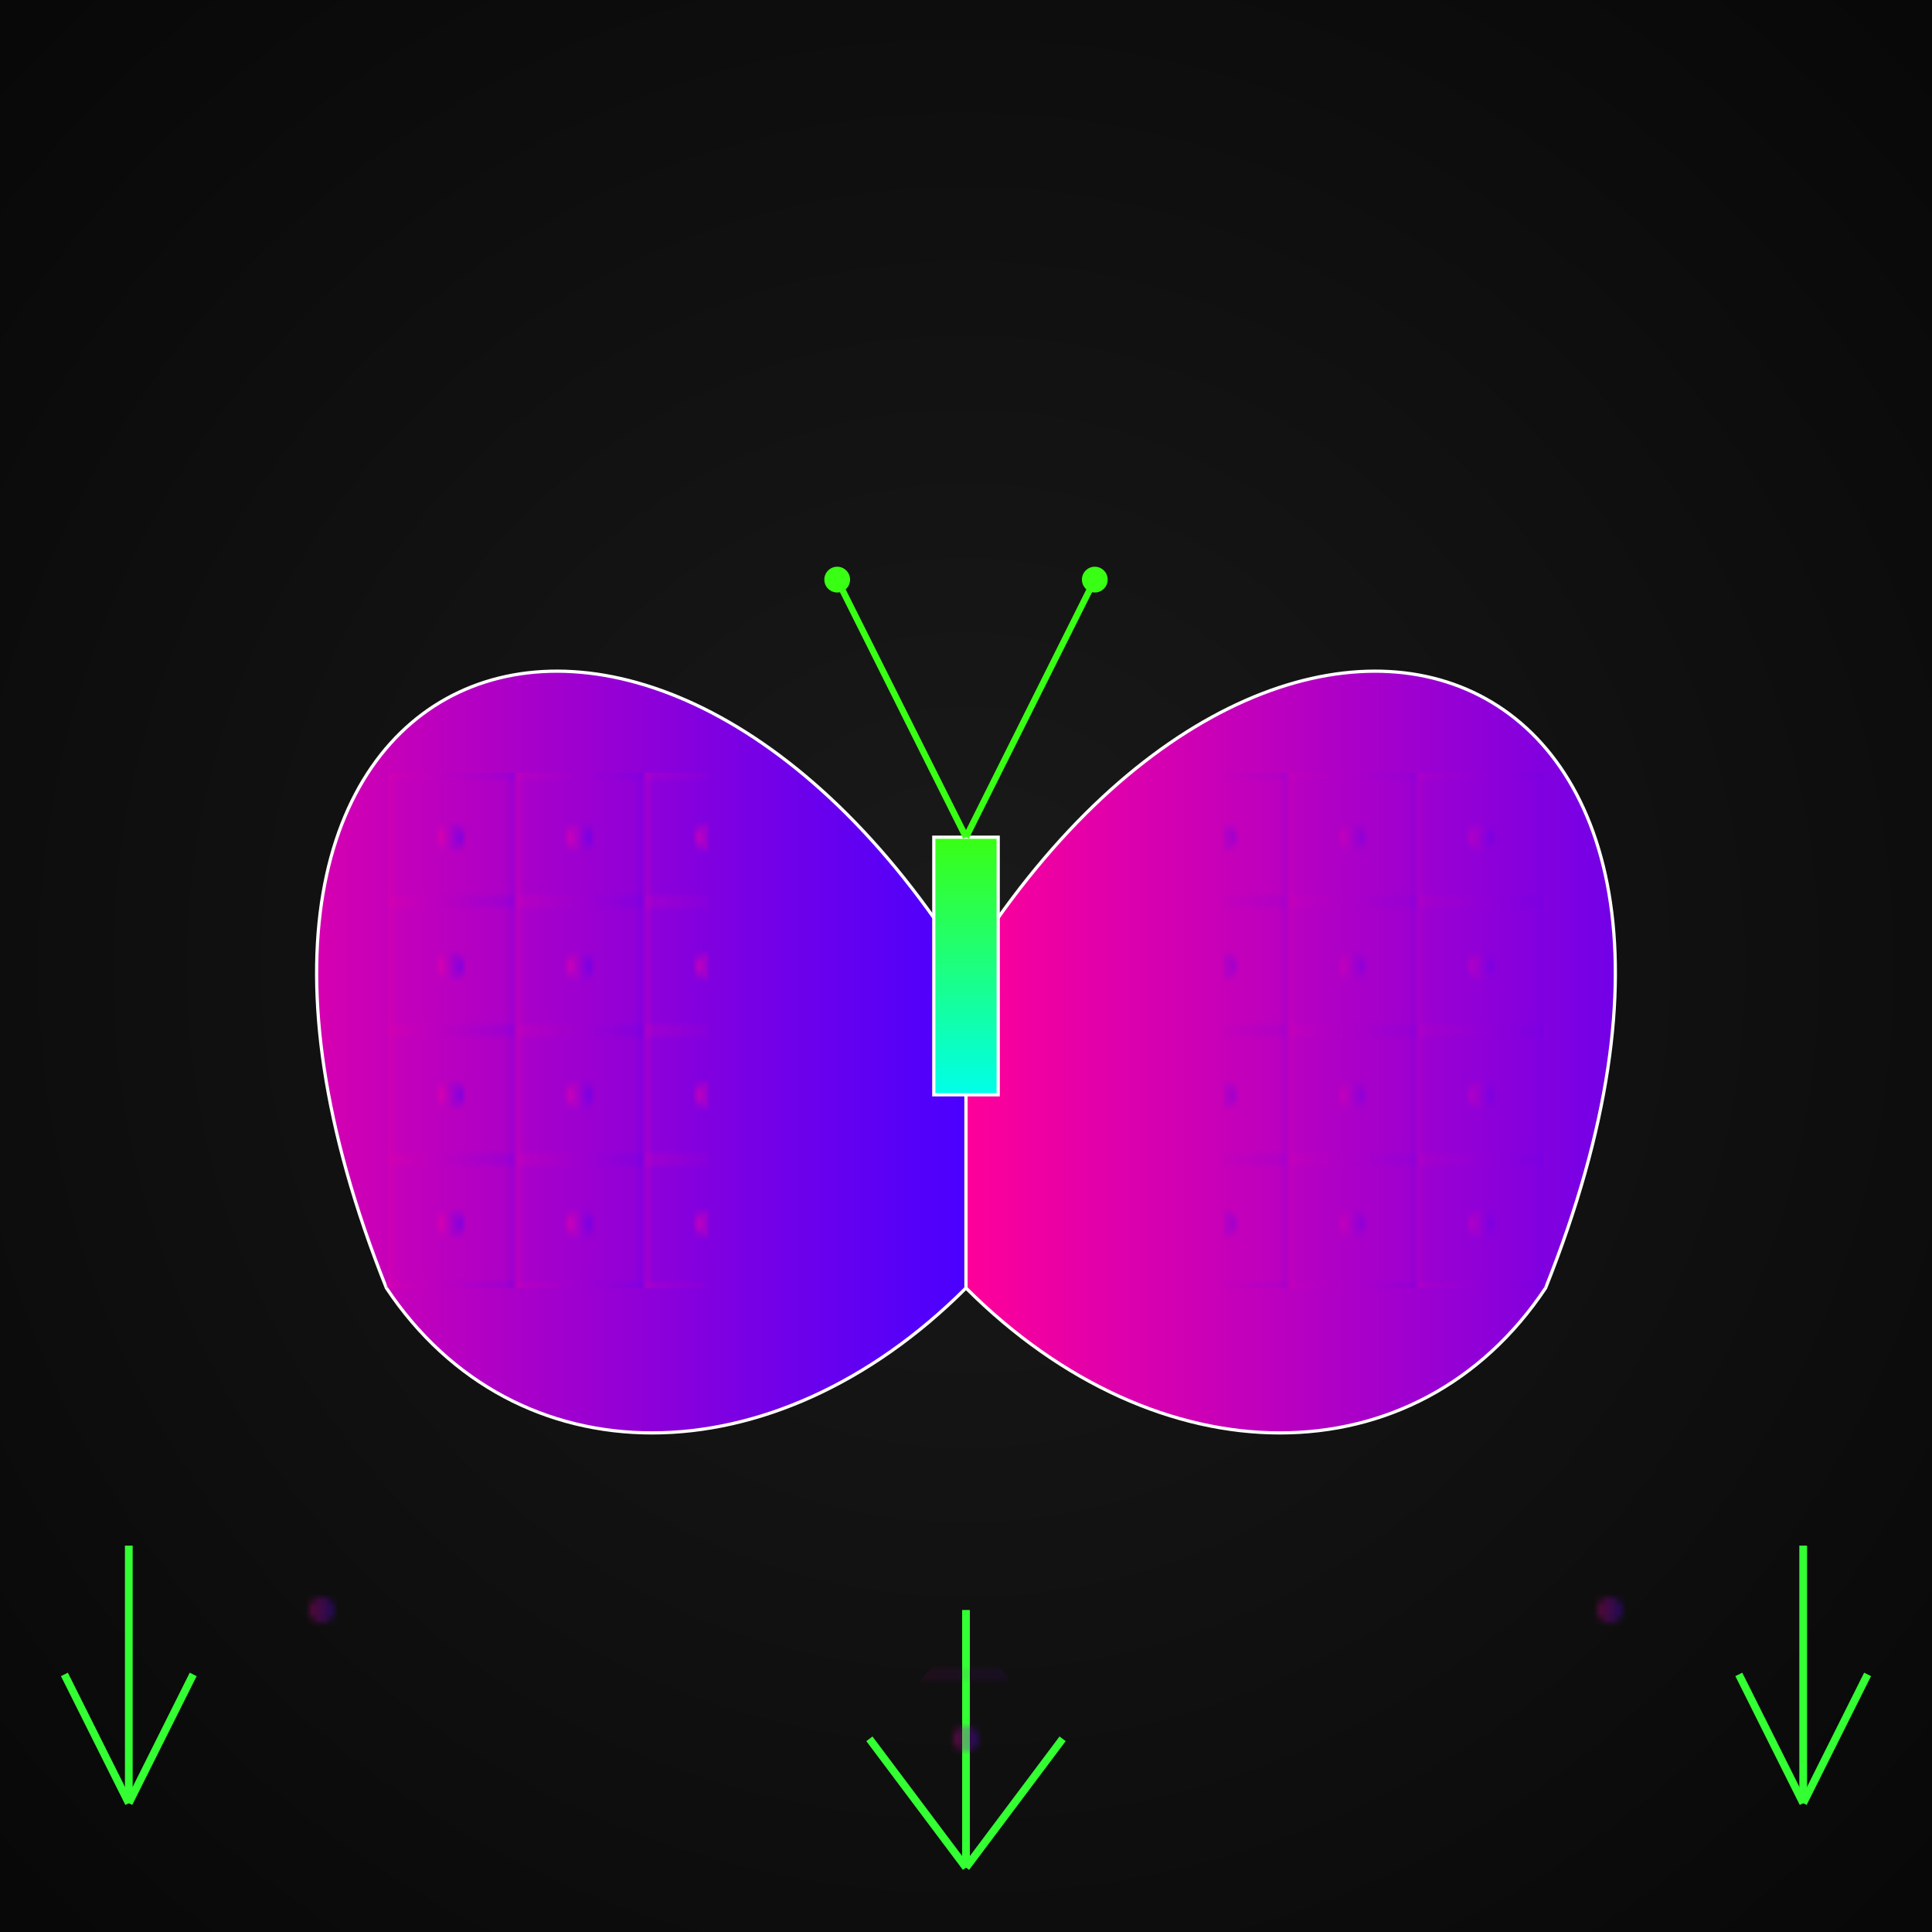 <svg viewBox="0 0 300 300" xmlns="http://www.w3.org/2000/svg">
  <defs>
    <!-- Gradient for the butterfly's neon body -->
    <linearGradient id="bodyGrad" x1="0%" y1="0%" x2="0%" y2="100%">
      <stop offset="0%" style="stop-color:#39ff14;stop-opacity:1" />
      <stop offset="100%" style="stop-color:#00ffea;stop-opacity:1" />
    </linearGradient>
    <!-- Gradient for the circuit pattern on wings -->
    <linearGradient id="wingCircuitGrad" x1="0%" y1="0%" x2="100%" y2="0%">
      <stop offset="0%" style="stop-color:#ff0099;stop-opacity:1" />
      <stop offset="100%" style="stop-color:#4900ff;stop-opacity:1" />
    </linearGradient>
    <!-- Pattern simulating circuitry paths -->
    <pattern id="circuitPattern" patternUnits="userSpaceOnUse" width="20" height="20">
      <rect x="0" y="0" width="20" height="20" fill="none" stroke="url(#wingCircuitGrad)" stroke-width="0.5" />
      <line x1="0" y1="10" x2="20" y2="10" stroke="url(#wingCircuitGrad)" stroke-width="1"/>
      <line x1="10" y1="0" x2="10" y2="20" stroke="url(#wingCircuitGrad)" stroke-width="1"/>
      <circle cx="10" cy="10" r="2" fill="url(#wingCircuitGrad)" />
    </pattern>
    <!-- Neon glow filter -->
    <filter id="neonGlow">
      <feGaussianBlur stdDeviation="3.5" result="coloredBlur"/>
      <feMerge>
        <feMergeNode in="coloredBlur"/>
        <feMergeNode in="SourceGraphic"/>
      </feMerge>
    </filter>
    <!-- Digital garden background gradient -->
    <radialGradient id="gardenGrad" cx="50%" cy="50%" r="80%">
      <stop offset="0%" style="stop-color:#1a1a1a;stop-opacity:1" />
      <stop offset="100%" style="stop-color:#050505;stop-opacity:1" />
    </radialGradient>
  </defs>
  <!-- Background: Digital garden -->
  <rect x="0" y="0" width="300" height="300" fill="url(#gardenGrad)" />
  <!-- Some digital flora -->
  <g id="digitalGarden">
    <g fill="none" stroke="#33ff33" stroke-width="1.2" filter="url(#neonGlow)">
      <line x1="20" y1="280" x2="20" y2="240" />
      <line x1="20" y1="280" x2="30" y2="260" />
      <line x1="20" y1="280" x2="10" y2="260" />
      <line x1="280" y1="280" x2="280" y2="240" />
      <line x1="280" y1="280" x2="290" y2="260" />
      <line x1="280" y1="280" x2="270" y2="260" />
      <line x1="150" y1="290" x2="150" y2="250" />
      <line x1="150" y1="290" x2="165" y2="270" />
      <line x1="150" y1="290" x2="135" y2="270" />
    </g>
    <g fill="url(#circuitPattern)" opacity="0.3">
      <circle cx="50" cy="250" r="8" />
      <circle cx="250" cy="250" r="8" />
      <circle cx="150" cy="265" r="8" />
    </g>
  </g>
  <!-- Butterfly -->
  <g id="neonButterfly" filter="url(#neonGlow)">
    <!-- Left wing -->
    <path d="M150 150 C100 70, 20 100, 60 200 C80 230, 120 230, 150 200 Z" fill="url(#wingCircuitGrad)" stroke="#ffffff" stroke-width="0.5"/>
    <rect x="60" y="120" width="50" height="80" fill="url(#circuitPattern)" opacity="0.6"/>
    <!-- Right wing (mirroring left wing) -->
    <path d="M150 150 C200 70, 280 100, 240 200 C220 230, 180 230, 150 200 Z" fill="url(#wingCircuitGrad)" stroke="#ffffff" stroke-width="0.5"/>
    <rect x="190" y="120" width="50" height="80" fill="url(#circuitPattern)" opacity="0.6"/>
    <!-- Body -->
    <rect x="145" y="130" width="10" height="40" fill="url(#bodyGrad)" stroke="#ffffff" stroke-width="0.5"/>
    <!-- Antennae -->
    <path d="M150 130 C140 110, 135 100, 130 90" fill="none" stroke="#39ff14" stroke-width="1"/>
    <path d="M150 130 C160 110, 165 100, 170 90" fill="none" stroke="#39ff14" stroke-width="1"/>
    <circle cx="130" cy="90" r="2" fill="#39ff14"/>
    <circle cx="170" cy="90" r="2" fill="#39ff14"/>
  </g>
</svg>